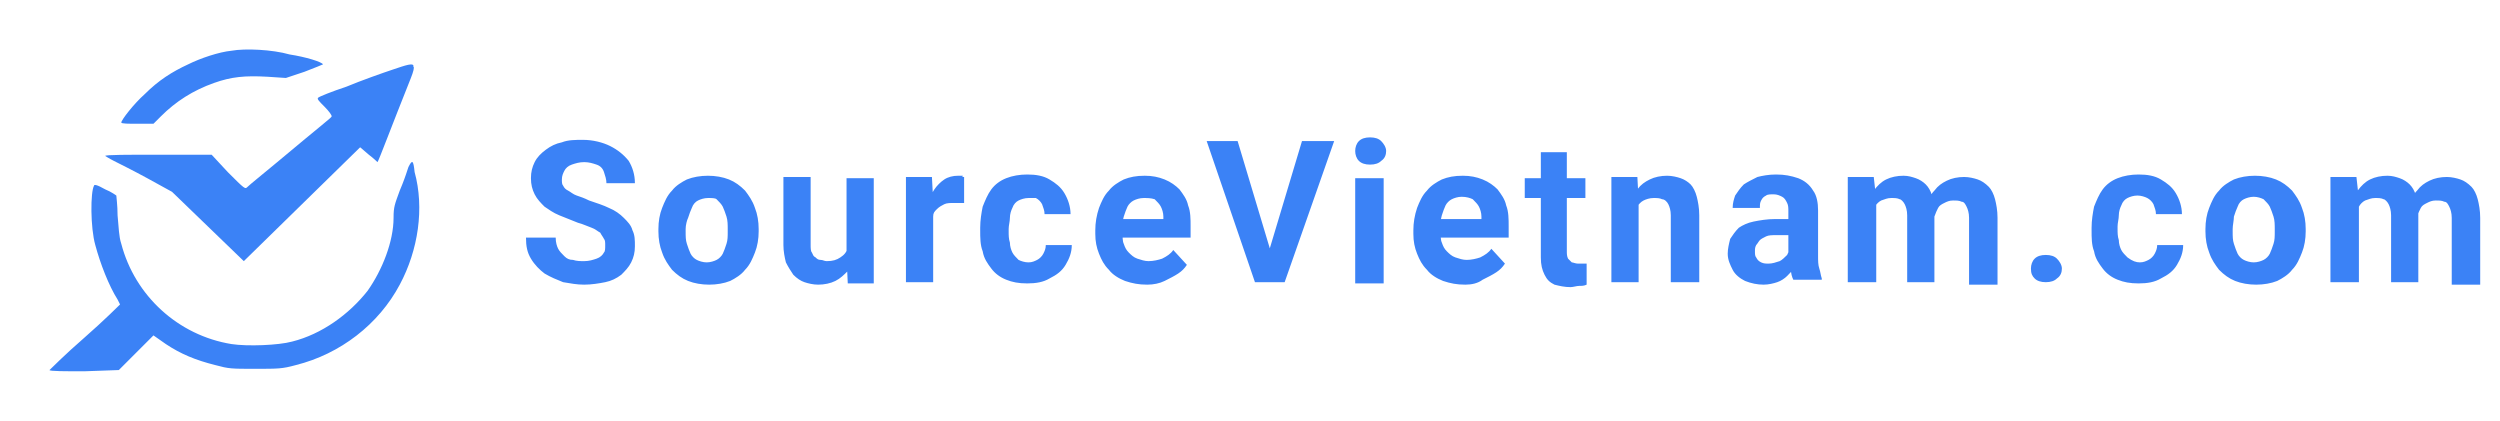 <svg width="202" height="34" viewBox="0 0 202 34" fill="none" xmlns="http://www.w3.org/2000/svg">
<path fill-rule="evenodd" clip-rule="evenodd" d="M18.7 4.1C17.7 4.2 16.2 4.7 15.2 5.2C13.9 5.8 12.8 6.5 11.7 7.6C10.8 8.4 9.8 9.7 9.8 9.9C9.8 10 10.4 10 11.1 10H12.4L13 9.4C14.2 8.2 15.6 7.3 17.3 6.7C18.7 6.2 19.8 6.1 21.6 6.2L23.1 6.3L24.6 5.8C25.4 5.5 26.1 5.2 26.1 5.2C26 5 24.7 4.6 23.4 4.4C22 4 19.8 3.9 18.7 4.1ZM31.8 5.6C30.9 5.9 29.2 6.5 28 7C26.8 7.4 25.8 7.8 25.7 7.9C25.6 8 25.8 8.2 26.2 8.6C26.6 9 26.8 9.3 26.8 9.4C26.8 9.5 26.1 10 22.4 13.1C21.2 14.1 20.2 14.9 20 15.1C19.8 15.3 19.8 15.3 18.4 13.9L17.1 12.5H12.8C10.4 12.5 8.5 12.5 8.5 12.6C8.5 12.6 8.8 12.8 9.2 13C9.6 13.2 10.8 13.8 11.9 14.4L13.9 15.5L16.8 18.3L19.7 21.1L24.4 16.5L29.1 11.9L29.8 12.5C30.2 12.8 30.5 13.1 30.5 13.1C30.6 13 31.6 10.3 33.2 6.3C33.4 5.8 33.5 5.4 33.4 5.4C33.5 5 32.7 5.3 31.8 5.6ZM33 13.5C32.9 13.8 32.8 14.1 32.8 14.1C32.8 14.1 32.6 14.7 32.3 15.4C31.9 16.5 31.8 16.7 31.8 17.6C31.8 19.5 30.9 21.8 29.7 23.5C28.2 25.4 26 27 23.6 27.6C22.5 27.9 20 28 18.7 27.8C14.4 27.1 10.9 23.9 9.8 19.7C9.6 19.1 9.6 18.4 9.5 17.4C9.5 16.6 9.4 15.9 9.4 15.8C9.4 15.8 9 15.5 8.5 15.3C7.8 14.9 7.6 14.9 7.6 15C7.3 15.5 7.3 18.4 7.7 19.8C8.1 21.3 8.8 23.1 9.5 24.2C9.6 24.4 9.7 24.6 9.7 24.6C9.7 24.6 8.4 25.9 6.8 27.3C5.3 28.6 4 29.9 4 29.9C4 30 5.3 30 6.8 30L9.6 29.9L11 28.5L12.4 27.1L13.4 27.8C14.6 28.6 15.8 29.1 17.4 29.5C18.5 29.8 18.7 29.8 20.6 29.8C22.5 29.8 22.8 29.8 23.9 29.5C27.5 28.6 30.6 26.2 32.3 23C33.8 20.2 34.3 16.8 33.5 13.9C33.4 12.9 33.3 12.9 33 13.5Z" fill="#3B82F6"/>
<path d="M48.9 19.8C48.9 19.6 48.9 19.4 48.8 19.3C48.7 19.1 48.6 19 48.5 18.8C48.3 18.7 48.1 18.5 47.8 18.4C47.5 18.3 47.1 18.1 46.7 18C46.2 17.8 45.7 17.6 45.2 17.4C44.7 17.2 44.3 16.9 44 16.7C43.7 16.4 43.4 16.1 43.2 15.7C43 15.3 42.9 14.9 42.9 14.4C42.9 13.9 43 13.5 43.2 13.1C43.4 12.7 43.7 12.4 44.1 12.1C44.5 11.8 44.9 11.6 45.4 11.5C45.9 11.3 46.5 11.3 47.1 11.3C47.9 11.3 48.7 11.5 49.3 11.8C49.9 12.1 50.4 12.5 50.8 13C51.1 13.5 51.3 14.1 51.3 14.8H49C49 14.5 48.9 14.2 48.8 13.9C48.7 13.6 48.5 13.4 48.2 13.3C47.9 13.2 47.6 13.1 47.2 13.1C46.8 13.1 46.5 13.2 46.2 13.3C45.9 13.4 45.7 13.6 45.6 13.8C45.5 14 45.4 14.2 45.4 14.5C45.4 14.7 45.4 14.9 45.5 15C45.6 15.2 45.7 15.3 45.9 15.4C46.1 15.5 46.3 15.7 46.6 15.8C46.9 15.9 47.2 16 47.6 16.2C48.2 16.4 48.8 16.6 49.2 16.8C49.7 17 50.1 17.3 50.4 17.6C50.7 17.9 51 18.2 51.1 18.6C51.3 19 51.3 19.4 51.3 19.9C51.3 20.4 51.2 20.8 51 21.2C50.8 21.6 50.5 21.9 50.2 22.2C49.8 22.5 49.4 22.7 48.9 22.8C48.4 22.9 47.8 23 47.2 23C46.6 23 46.1 22.9 45.5 22.8C45 22.6 44.5 22.4 44 22.1C43.6 21.8 43.2 21.4 42.9 20.9C42.6 20.4 42.5 19.9 42.5 19.2H44.9C44.9 19.6 45 19.9 45.1 20.1C45.2 20.3 45.4 20.5 45.6 20.7C45.8 20.9 46 21 46.3 21C46.6 21.1 46.9 21.1 47.2 21.1C47.6 21.1 47.9 21 48.2 20.9C48.5 20.8 48.7 20.6 48.8 20.4C48.9 20.3 48.9 20.1 48.9 19.8ZM53.2 18.7V18.5C53.2 17.9 53.3 17.3 53.5 16.8C53.7 16.3 53.9 15.8 54.3 15.4C54.6 15 55.1 14.7 55.5 14.5C56 14.3 56.6 14.2 57.2 14.2C57.8 14.2 58.4 14.3 58.9 14.5C59.4 14.7 59.8 15 60.2 15.4C60.5 15.8 60.8 16.2 61 16.8C61.2 17.3 61.3 17.9 61.3 18.5V18.7C61.3 19.3 61.2 19.9 61 20.4C60.8 20.9 60.6 21.4 60.2 21.8C59.9 22.2 59.4 22.5 59 22.7C58.5 22.9 57.9 23 57.3 23C56.7 23 56.1 22.9 55.6 22.7C55.1 22.5 54.7 22.2 54.3 21.8C54 21.4 53.7 21 53.5 20.4C53.3 19.9 53.2 19.3 53.2 18.7ZM55.4 18.5V18.7C55.4 19.1 55.4 19.4 55.5 19.7C55.6 20 55.7 20.3 55.8 20.5C55.9 20.7 56.1 20.9 56.3 21C56.5 21.1 56.8 21.2 57.1 21.2C57.4 21.2 57.7 21.1 57.9 21C58.1 20.9 58.3 20.7 58.4 20.5C58.5 20.3 58.6 20 58.7 19.7C58.8 19.4 58.8 19.1 58.8 18.7V18.5C58.8 18.2 58.8 17.8 58.7 17.5C58.6 17.2 58.5 16.9 58.4 16.7C58.3 16.5 58.1 16.3 57.9 16.1C57.8 16 57.5 16 57.2 16C56.9 16 56.6 16.1 56.4 16.2C56.2 16.3 56 16.5 55.9 16.8C55.8 17 55.7 17.3 55.6 17.6C55.5 17.8 55.4 18.2 55.4 18.5ZM68.4 20.8V14.4H70.6V22.9H68.5L68.4 20.8ZM68.6 19.1H69.3C69.3 19.7 69.2 20.2 69.1 20.7C69 21.2 68.8 21.6 68.5 21.9C68.2 22.2 67.9 22.5 67.5 22.7C67.1 22.9 66.6 23 66.1 23C65.7 23 65.3 22.9 65 22.8C64.7 22.7 64.4 22.5 64.1 22.2C63.9 21.9 63.7 21.6 63.5 21.2C63.4 20.8 63.3 20.3 63.3 19.8V14.3H65.5V19.8C65.5 20 65.5 20.3 65.6 20.4C65.7 20.6 65.7 20.7 65.9 20.8C66 20.9 66.1 21 66.3 21C66.5 21 66.6 21.1 66.8 21.1C67.3 21.1 67.6 21 67.9 20.8C68.2 20.6 68.4 20.4 68.5 20C68.6 19.8 68.6 19.5 68.6 19.1ZM75.4 16.2V22.8H73.2V14.3H75.3L75.4 16.2ZM77.9 14.3V16.4C77.8 16.4 77.7 16.4 77.5 16.4C77.3 16.4 77.2 16.4 77.1 16.4C76.8 16.4 76.5 16.4 76.3 16.5C76.1 16.6 75.9 16.7 75.7 16.9C75.5 17.1 75.4 17.2 75.4 17.5C75.3 17.7 75.3 18 75.3 18.3L74.8 18C74.8 17.5 74.9 17 75 16.5C75.1 16 75.3 15.6 75.5 15.3C75.7 15 76 14.7 76.3 14.5C76.6 14.3 77 14.2 77.4 14.2C77.5 14.2 77.7 14.2 77.8 14.2C77.7 14.3 77.8 14.3 77.9 14.3ZM83.1 21.2C83.4 21.2 83.6 21.1 83.8 21C84 20.9 84.2 20.7 84.3 20.5C84.4 20.3 84.5 20.1 84.5 19.8H86.6C86.6 20.4 86.4 20.9 86.1 21.4C85.8 21.9 85.4 22.2 84.8 22.5C84.3 22.8 83.7 22.9 83 22.9C82.3 22.9 81.8 22.8 81.3 22.6C80.8 22.4 80.4 22.1 80.1 21.7C79.8 21.3 79.5 20.9 79.4 20.3C79.2 19.8 79.2 19.2 79.2 18.6V18.4C79.2 17.8 79.3 17.2 79.4 16.7C79.6 16.2 79.8 15.7 80.1 15.3C80.4 14.9 80.8 14.6 81.3 14.4C81.8 14.2 82.4 14.1 83 14.1C83.7 14.1 84.3 14.2 84.8 14.5C85.3 14.8 85.7 15.1 86 15.6C86.3 16.1 86.5 16.7 86.5 17.3H84.4C84.4 17 84.3 16.8 84.2 16.5C84.1 16.3 83.9 16.1 83.7 16C83.7 16 83.4 16 83.1 16C82.8 16 82.5 16.1 82.3 16.2C82.1 16.3 81.9 16.5 81.8 16.8C81.7 17 81.6 17.3 81.6 17.6C81.6 17.9 81.5 18.2 81.5 18.5V18.7C81.5 19 81.5 19.3 81.6 19.6C81.6 19.9 81.7 20.2 81.8 20.4C81.9 20.6 82.1 20.8 82.3 21C82.5 21.1 82.8 21.2 83.1 21.2ZM92.7 23C92 23 91.5 22.9 90.9 22.7C90.4 22.5 89.9 22.2 89.6 21.8C89.2 21.4 89 21 88.8 20.5C88.6 20 88.5 19.5 88.5 18.9V18.6C88.5 18 88.6 17.4 88.8 16.8C89 16.3 89.2 15.8 89.6 15.4C89.9 15 90.4 14.7 90.8 14.5C91.3 14.3 91.8 14.2 92.5 14.2C93.1 14.2 93.6 14.3 94.1 14.5C94.6 14.7 95 15 95.3 15.3C95.6 15.7 95.9 16.1 96 16.6C96.2 17.1 96.2 17.7 96.2 18.3V19.2H89.5V17.7H94V17.5C94 17.2 93.9 16.9 93.8 16.7C93.7 16.5 93.5 16.3 93.3 16.1C93 16 92.7 16 92.4 16C92.1 16 91.8 16.1 91.6 16.2C91.4 16.3 91.2 16.5 91.1 16.7C91 16.9 90.9 17.2 90.8 17.5C90.7 17.8 90.7 18.2 90.7 18.5V18.8C90.7 19.1 90.7 19.5 90.8 19.7C90.9 20 91 20.2 91.2 20.4C91.4 20.6 91.6 20.8 91.9 20.9C92.2 21 92.5 21.1 92.8 21.1C93.2 21.1 93.6 21 93.9 20.9C94.3 20.7 94.6 20.5 94.8 20.2L95.9 21.4C95.7 21.7 95.5 21.9 95.2 22.1C94.9 22.3 94.5 22.5 94.1 22.7C93.7 22.9 93.2 23 92.7 23ZM102.5 20.4L105.2 11.4H107.8L103.8 22.8H102.1L102.5 20.4ZM100 11.4L102.7 20.4L103.1 22.8H101.4L97.5 11.4H100ZM111.8 14.4V22.9H109.5V14.4H111.8ZM109.5 12.2C109.5 11.9 109.6 11.6 109.8 11.4C110 11.2 110.3 11.1 110.7 11.1C111.1 11.1 111.4 11.2 111.6 11.4C111.8 11.6 112 11.9 112 12.2C112 12.5 111.9 12.8 111.6 13C111.4 13.2 111.1 13.3 110.7 13.3C110.3 13.3 110 13.2 109.8 13C109.6 12.8 109.5 12.5 109.5 12.2ZM118.4 23C117.7 23 117.2 22.9 116.6 22.7C116.1 22.5 115.6 22.2 115.3 21.8C114.9 21.4 114.7 21 114.5 20.5C114.3 20 114.2 19.5 114.2 18.9V18.6C114.2 18 114.3 17.4 114.5 16.8C114.7 16.3 114.9 15.8 115.3 15.4C115.6 15 116.1 14.7 116.5 14.5C117 14.3 117.5 14.2 118.2 14.2C118.8 14.2 119.3 14.3 119.8 14.5C120.3 14.7 120.7 15 121 15.3C121.3 15.7 121.6 16.1 121.7 16.6C121.9 17.1 121.9 17.7 121.9 18.3V19.2H115.2V17.7H119.7V17.5C119.7 17.2 119.6 16.9 119.5 16.7C119.4 16.5 119.2 16.3 119 16.1C118.8 16 118.5 15.9 118.1 15.9C117.8 15.9 117.5 16 117.3 16.1C117.1 16.2 116.9 16.4 116.8 16.6C116.7 16.8 116.6 17.1 116.5 17.4C116.4 17.7 116.4 18.1 116.4 18.4V18.7C116.4 19 116.4 19.4 116.5 19.6C116.6 19.9 116.7 20.1 116.9 20.3C117.1 20.5 117.3 20.7 117.6 20.8C117.9 20.9 118.2 21 118.5 21C118.9 21 119.3 20.9 119.6 20.8C120 20.6 120.3 20.4 120.5 20.1L121.6 21.3C121.4 21.6 121.2 21.8 120.9 22C120.6 22.2 120.2 22.4 119.8 22.6C119.4 22.9 118.9 23 118.4 23ZM128.1 14.4V16H123.2V14.4H128.1ZM124.4 12.3H126.6V20.3C126.6 20.5 126.6 20.7 126.7 20.9C126.8 21 126.9 21.1 127 21.2C127.1 21.2 127.3 21.3 127.5 21.3C127.6 21.3 127.8 21.3 127.9 21.3C128 21.3 128.1 21.3 128.2 21.3V23C128 23.1 127.8 23.1 127.6 23.1C127.4 23.1 127.1 23.2 126.9 23.2C126.4 23.2 126 23.1 125.6 23C125.2 22.8 125 22.6 124.8 22.2C124.6 21.8 124.5 21.4 124.5 20.8V12.3H124.4ZM132.4 16.2V22.8H130.2V14.3H132.3L132.4 16.2ZM132 18.3H131.4C131.4 17.7 131.5 17.1 131.6 16.6C131.8 16.1 132 15.7 132.3 15.3C132.6 14.9 132.9 14.7 133.3 14.5C133.7 14.3 134.2 14.2 134.7 14.2C135.1 14.2 135.5 14.3 135.8 14.4C136.1 14.5 136.4 14.7 136.6 14.9C136.8 15.1 137 15.5 137.1 15.9C137.2 16.3 137.3 16.8 137.3 17.4V22.8H135V17.4C135 17 134.9 16.7 134.8 16.5C134.7 16.3 134.5 16.1 134.3 16.1C134.1 16 133.9 16 133.6 16C133.3 16 133 16.1 132.8 16.2C132.6 16.3 132.4 16.5 132.3 16.7C132.2 16.9 132.1 17.2 132 17.4C132.1 17.7 132 18 132 18.3ZM144.5 20.9V17.1C144.5 16.8 144.5 16.6 144.4 16.4C144.3 16.2 144.2 16 144 15.9C143.8 15.8 143.6 15.7 143.3 15.7C143.1 15.7 142.8 15.7 142.7 15.8C142.5 15.9 142.4 16 142.3 16.2C142.2 16.4 142.2 16.5 142.2 16.8H140C140 16.4 140.1 16.1 140.2 15.8C140.4 15.5 140.6 15.2 140.9 14.9C141.2 14.7 141.6 14.5 142 14.3C142.4 14.2 142.9 14.1 143.5 14.1C144.2 14.1 144.7 14.2 145.3 14.4C145.8 14.6 146.2 14.9 146.5 15.4C146.8 15.8 146.9 16.4 146.9 17V20.6C146.9 21.1 146.9 21.4 147 21.7C147.1 22 147.1 22.2 147.2 22.5V22.6H144.9C144.8 22.4 144.7 22.1 144.7 21.7C144.5 21.6 144.5 21.3 144.5 20.9ZM144.8 17.7V19H143.5C143.2 19 142.9 19 142.7 19.1C142.5 19.2 142.3 19.3 142.2 19.4C142.1 19.5 142 19.7 141.9 19.8C141.8 20 141.8 20.1 141.8 20.3C141.8 20.5 141.8 20.7 141.9 20.8C142 21 142.1 21.1 142.3 21.2C142.5 21.3 142.7 21.3 142.9 21.3C143.2 21.3 143.5 21.2 143.8 21.1C144 21 144.2 20.8 144.4 20.6C144.5 20.4 144.6 20.2 144.6 20L145.2 21C145.1 21.2 145 21.4 144.9 21.7C144.8 21.9 144.6 22.1 144.4 22.3C144.2 22.5 143.9 22.7 143.6 22.8C143.3 22.9 142.9 23 142.5 23C142 23 141.5 22.9 141 22.7C140.6 22.5 140.2 22.2 140 21.8C139.8 21.4 139.6 21 139.6 20.5C139.6 20.1 139.7 19.7 139.8 19.3C140 19 140.2 18.7 140.5 18.4C140.8 18.2 141.2 18 141.7 17.9C142.2 17.8 142.8 17.7 143.4 17.7H144.8ZM151.6 16.1V22.8H149.3V14.3H151.4L151.6 16.1ZM151.2 18.3H150.6C150.6 17.7 150.7 17.2 150.8 16.7C150.9 16.2 151.2 15.8 151.4 15.4C151.7 15 152 14.7 152.4 14.5C152.8 14.3 153.3 14.2 153.8 14.2C154.2 14.2 154.5 14.3 154.8 14.4C155.1 14.5 155.4 14.7 155.6 14.9C155.8 15.1 156 15.4 156.1 15.8C156.2 16.2 156.3 16.6 156.3 17.2V22.8H154.1V17.4C154.1 17 154 16.7 153.9 16.5C153.8 16.3 153.6 16.1 153.5 16.1C153.3 16 153.1 16 152.8 16C152.5 16 152.3 16.1 152 16.2C151.8 16.3 151.6 16.5 151.5 16.7C151.4 16.9 151.3 17.2 151.2 17.4C151.3 17.7 151.2 18 151.2 18.3ZM156.3 18L155.5 18.1C155.5 17.5 155.6 17 155.7 16.6C155.8 16.1 156 15.7 156.3 15.4C156.6 15 156.9 14.8 157.3 14.6C157.7 14.4 158.2 14.3 158.7 14.3C159.1 14.3 159.5 14.4 159.8 14.5C160.1 14.6 160.4 14.8 160.7 15.1C160.9 15.3 161.1 15.7 161.2 16.1C161.3 16.5 161.4 17 161.4 17.6V23H159.1V17.6C159.1 17.2 159 16.9 158.9 16.7C158.8 16.5 158.7 16.3 158.5 16.3C158.3 16.2 158.1 16.2 157.8 16.2C157.5 16.2 157.3 16.3 157.1 16.4C156.9 16.5 156.7 16.6 156.6 16.8C156.5 17 156.4 17.2 156.3 17.5C156.3 17.5 156.3 17.7 156.3 18ZM164.1 21.7C164.1 21.4 164.2 21.1 164.4 20.9C164.6 20.7 164.9 20.6 165.3 20.6C165.7 20.6 166 20.7 166.2 20.9C166.4 21.1 166.6 21.4 166.6 21.7C166.6 22 166.5 22.3 166.2 22.5C166 22.7 165.7 22.8 165.3 22.8C164.9 22.8 164.6 22.7 164.4 22.5C164.2 22.3 164.1 22.1 164.1 21.7ZM172.9 21.2C173.2 21.2 173.4 21.1 173.6 21C173.8 20.9 174 20.7 174.1 20.5C174.2 20.3 174.3 20.1 174.3 19.8H176.4C176.4 20.4 176.2 20.9 175.9 21.4C175.6 21.9 175.2 22.2 174.6 22.5C174.1 22.8 173.5 22.9 172.8 22.9C172.1 22.9 171.6 22.8 171.1 22.6C170.6 22.4 170.2 22.1 169.9 21.7C169.6 21.3 169.3 20.9 169.2 20.3C169 19.8 169 19.2 169 18.6V18.4C169 17.8 169.1 17.2 169.2 16.7C169.4 16.2 169.6 15.7 169.9 15.3C170.2 14.9 170.6 14.6 171.1 14.4C171.6 14.2 172.2 14.1 172.8 14.1C173.5 14.1 174.1 14.2 174.6 14.5C175.1 14.8 175.5 15.1 175.8 15.6C176.1 16.1 176.3 16.7 176.3 17.3H174.2C174.2 17 174.1 16.8 174 16.5C173.9 16.3 173.7 16.1 173.5 16C173.3 15.9 173 15.8 172.7 15.8C172.4 15.8 172.1 15.9 171.9 16C171.7 16.1 171.5 16.3 171.4 16.6C171.3 16.8 171.2 17.1 171.2 17.4C171.2 17.7 171.1 18 171.1 18.3V18.5C171.1 18.8 171.1 19.1 171.2 19.4C171.2 19.7 171.3 20 171.4 20.2C171.5 20.4 171.7 20.6 171.9 20.8C172.3 21.1 172.6 21.2 172.9 21.2ZM178.2 18.7V18.5C178.2 17.9 178.3 17.3 178.5 16.8C178.7 16.3 178.9 15.8 179.3 15.4C179.6 15 180.1 14.7 180.5 14.5C181 14.3 181.6 14.2 182.2 14.2C182.8 14.2 183.4 14.3 183.9 14.5C184.4 14.7 184.8 15 185.2 15.4C185.5 15.8 185.8 16.2 186 16.8C186.2 17.3 186.3 17.9 186.3 18.5V18.7C186.3 19.3 186.2 19.9 186 20.4C185.8 20.9 185.6 21.4 185.2 21.8C184.9 22.2 184.4 22.5 184 22.7C183.5 22.9 182.9 23 182.3 23C181.7 23 181.1 22.9 180.6 22.7C180.1 22.5 179.7 22.2 179.3 21.8C179 21.4 178.7 21 178.5 20.4C178.3 19.9 178.2 19.3 178.2 18.7ZM180.4 18.5V18.7C180.4 19.1 180.4 19.4 180.5 19.7C180.6 20 180.7 20.3 180.8 20.5C180.9 20.7 181.1 20.9 181.3 21C181.5 21.1 181.8 21.2 182.1 21.2C182.4 21.2 182.7 21.1 182.9 21C183.1 20.9 183.3 20.7 183.4 20.5C183.5 20.3 183.6 20 183.7 19.7C183.8 19.4 183.8 19.1 183.8 18.7V18.5C183.8 18.2 183.8 17.8 183.7 17.5C183.6 17.2 183.5 16.9 183.4 16.7C183.3 16.5 183.1 16.3 182.9 16.1C182.7 16 182.4 15.9 182.1 15.9C181.8 15.9 181.5 16 181.3 16.1C181.1 16.2 180.9 16.4 180.8 16.7C180.7 16.9 180.6 17.2 180.5 17.5C180.5 17.8 180.4 18.2 180.4 18.5ZM190.6 16.1V22.8H188.3V14.3H190.4L190.6 16.1ZM190.3 18.3H189.7C189.7 17.7 189.8 17.2 189.9 16.7C190 16.2 190.3 15.8 190.5 15.4C190.8 15 191.1 14.7 191.5 14.5C191.9 14.3 192.4 14.2 192.9 14.2C193.3 14.2 193.6 14.3 193.9 14.4C194.2 14.5 194.5 14.7 194.7 14.9C194.9 15.1 195.1 15.4 195.2 15.8C195.3 16.2 195.4 16.6 195.4 17.2V22.8H193.2V17.4C193.2 17 193.1 16.7 193 16.5C192.9 16.3 192.7 16.1 192.6 16.1C192.4 16 192.2 16 191.9 16C191.6 16 191.4 16.1 191.1 16.2C190.9 16.3 190.7 16.5 190.6 16.7C190.5 16.9 190.4 17.2 190.3 17.4C190.3 17.7 190.3 18 190.3 18.3ZM195.3 18L194.5 18.1C194.5 17.5 194.6 17 194.7 16.6C194.8 16.1 195 15.7 195.3 15.4C195.6 15 195.9 14.8 196.3 14.6C196.7 14.4 197.2 14.3 197.7 14.3C198.1 14.3 198.5 14.4 198.8 14.5C199.1 14.6 199.4 14.8 199.7 15.1C199.9 15.3 200.1 15.7 200.2 16.1C200.3 16.5 200.4 17 200.4 17.6V23H198.1V17.6C198.1 17.2 198 16.9 197.9 16.7C197.8 16.5 197.7 16.3 197.5 16.3C197.3 16.2 197.1 16.2 196.8 16.2C196.5 16.2 196.3 16.3 196.1 16.4C195.9 16.5 195.7 16.6 195.6 16.8C195.5 17 195.4 17.2 195.3 17.5C195.4 17.5 195.3 17.7 195.3 18Z" fill="#3B82F6"/>
</svg>

